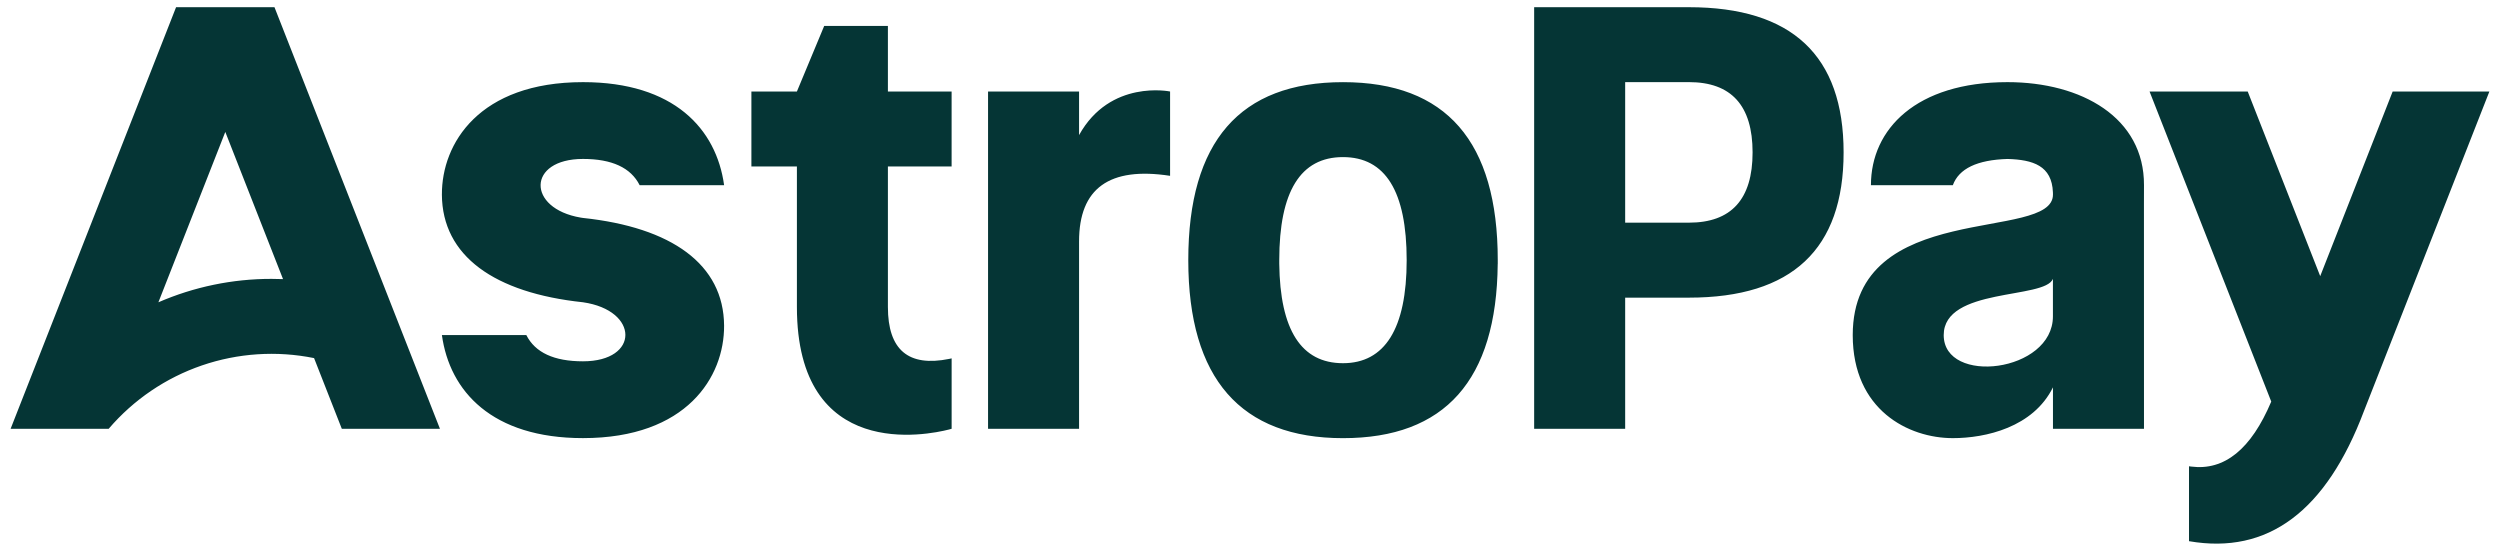 <svg width="118" height="26" viewBox="0 0 118 26" fill="none" xmlns="http://www.w3.org/2000/svg">
  <path fill-rule="evenodd" clip-rule="evenodd" d="M70.692 12.465C70.639 17.942 68.204 20.681 63.39 20.681C58.575 20.681 56.087 17.881 56.087 12.28C56.087 6.679 58.522 3.878 63.39 3.878C68.259 3.878 70.694 6.679 70.694 12.28V12.465H70.692ZM63.388 7.415C61.384 7.415 60.381 9.036 60.381 12.279V12.447C60.417 15.577 61.419 17.142 63.388 17.143C65.359 17.143 66.395 15.521 66.395 12.279C66.395 9.037 65.394 7.415 63.388 7.415ZM76.708 10.51H79.715C81.72 10.51 82.722 9.405 82.722 7.193C82.722 4.982 81.72 3.876 79.715 3.876H76.708V10.51ZM79.715 0.34C84.583 0.34 87.018 2.625 87.018 7.194C87.018 11.764 84.584 14.049 79.715 14.049H76.708V20.239H72.412V0.34H79.715ZM55.228 4.319V8.299C52.363 7.857 50.931 8.889 50.932 11.395V20.238H46.636V4.319H50.932V6.377C52.398 3.729 55.228 4.319 55.228 4.319ZM41.909 1.224V4.319H44.916V7.857H41.909V14.49C41.909 16.514 42.874 17.33 44.802 16.94L44.917 16.915V20.238L44.784 20.275C43.795 20.527 37.614 21.812 37.614 14.49V7.857H35.466V4.319H37.614L38.902 1.224L41.909 1.224ZM96.898 9.082C96.852 7.819 95.955 7.539 94.759 7.503C93.322 7.546 92.46 7.959 92.174 8.741H88.308C88.308 6.088 90.455 3.877 94.751 3.877C98.251 3.877 101.212 5.548 101.196 8.741L101.194 9.6L101.196 20.238H96.9V18.282C95.969 20.169 93.723 20.68 92.174 20.68C90.084 20.68 87.449 19.354 87.449 15.817C87.449 9.356 96.9 11.45 96.9 9.184L96.898 9.082ZM96.898 13.163C96.519 14.132 91.743 13.559 91.743 15.816C91.743 18.192 96.898 17.585 96.898 14.931V13.163ZM20.858 9.183C20.846 6.771 22.616 3.877 27.518 3.877C31.814 3.877 33.811 6.087 34.178 8.74H30.191C29.775 7.915 28.884 7.502 27.517 7.502C24.877 7.502 24.858 9.839 27.411 10.271L27.517 10.287C31.694 10.73 34.162 12.47 34.177 15.373C34.19 17.784 32.419 20.679 27.517 20.679C23.222 20.679 21.224 18.468 20.858 15.816H24.843C25.259 16.641 26.15 17.054 27.517 17.054C30.194 17.054 30.176 14.652 27.517 14.267C23.34 13.825 20.872 12.085 20.857 9.182L20.858 9.183ZM103.322 25.544C107.042 26.189 109.796 24.137 111.585 19.386L117.499 4.319H112.934L109.514 13.034L106.092 4.319H101.459L107.203 18.955C106.254 21.202 104.993 22.224 103.422 22.022L103.321 22.008V25.544L103.322 25.544ZM10.634 6.227L7.476 14.268C9.16 13.538 10.977 13.161 12.814 13.163C12.995 13.163 13.178 13.167 13.359 13.174L10.634 6.227ZM0.501 20.238L8.311 0.339H12.955L20.765 20.238H16.133L14.824 16.902C13.059 16.545 11.231 16.665 9.528 17.249C7.825 17.834 6.309 18.863 5.137 20.23L5.133 20.238H0.501Z" fill="#053535"/>
</svg>
